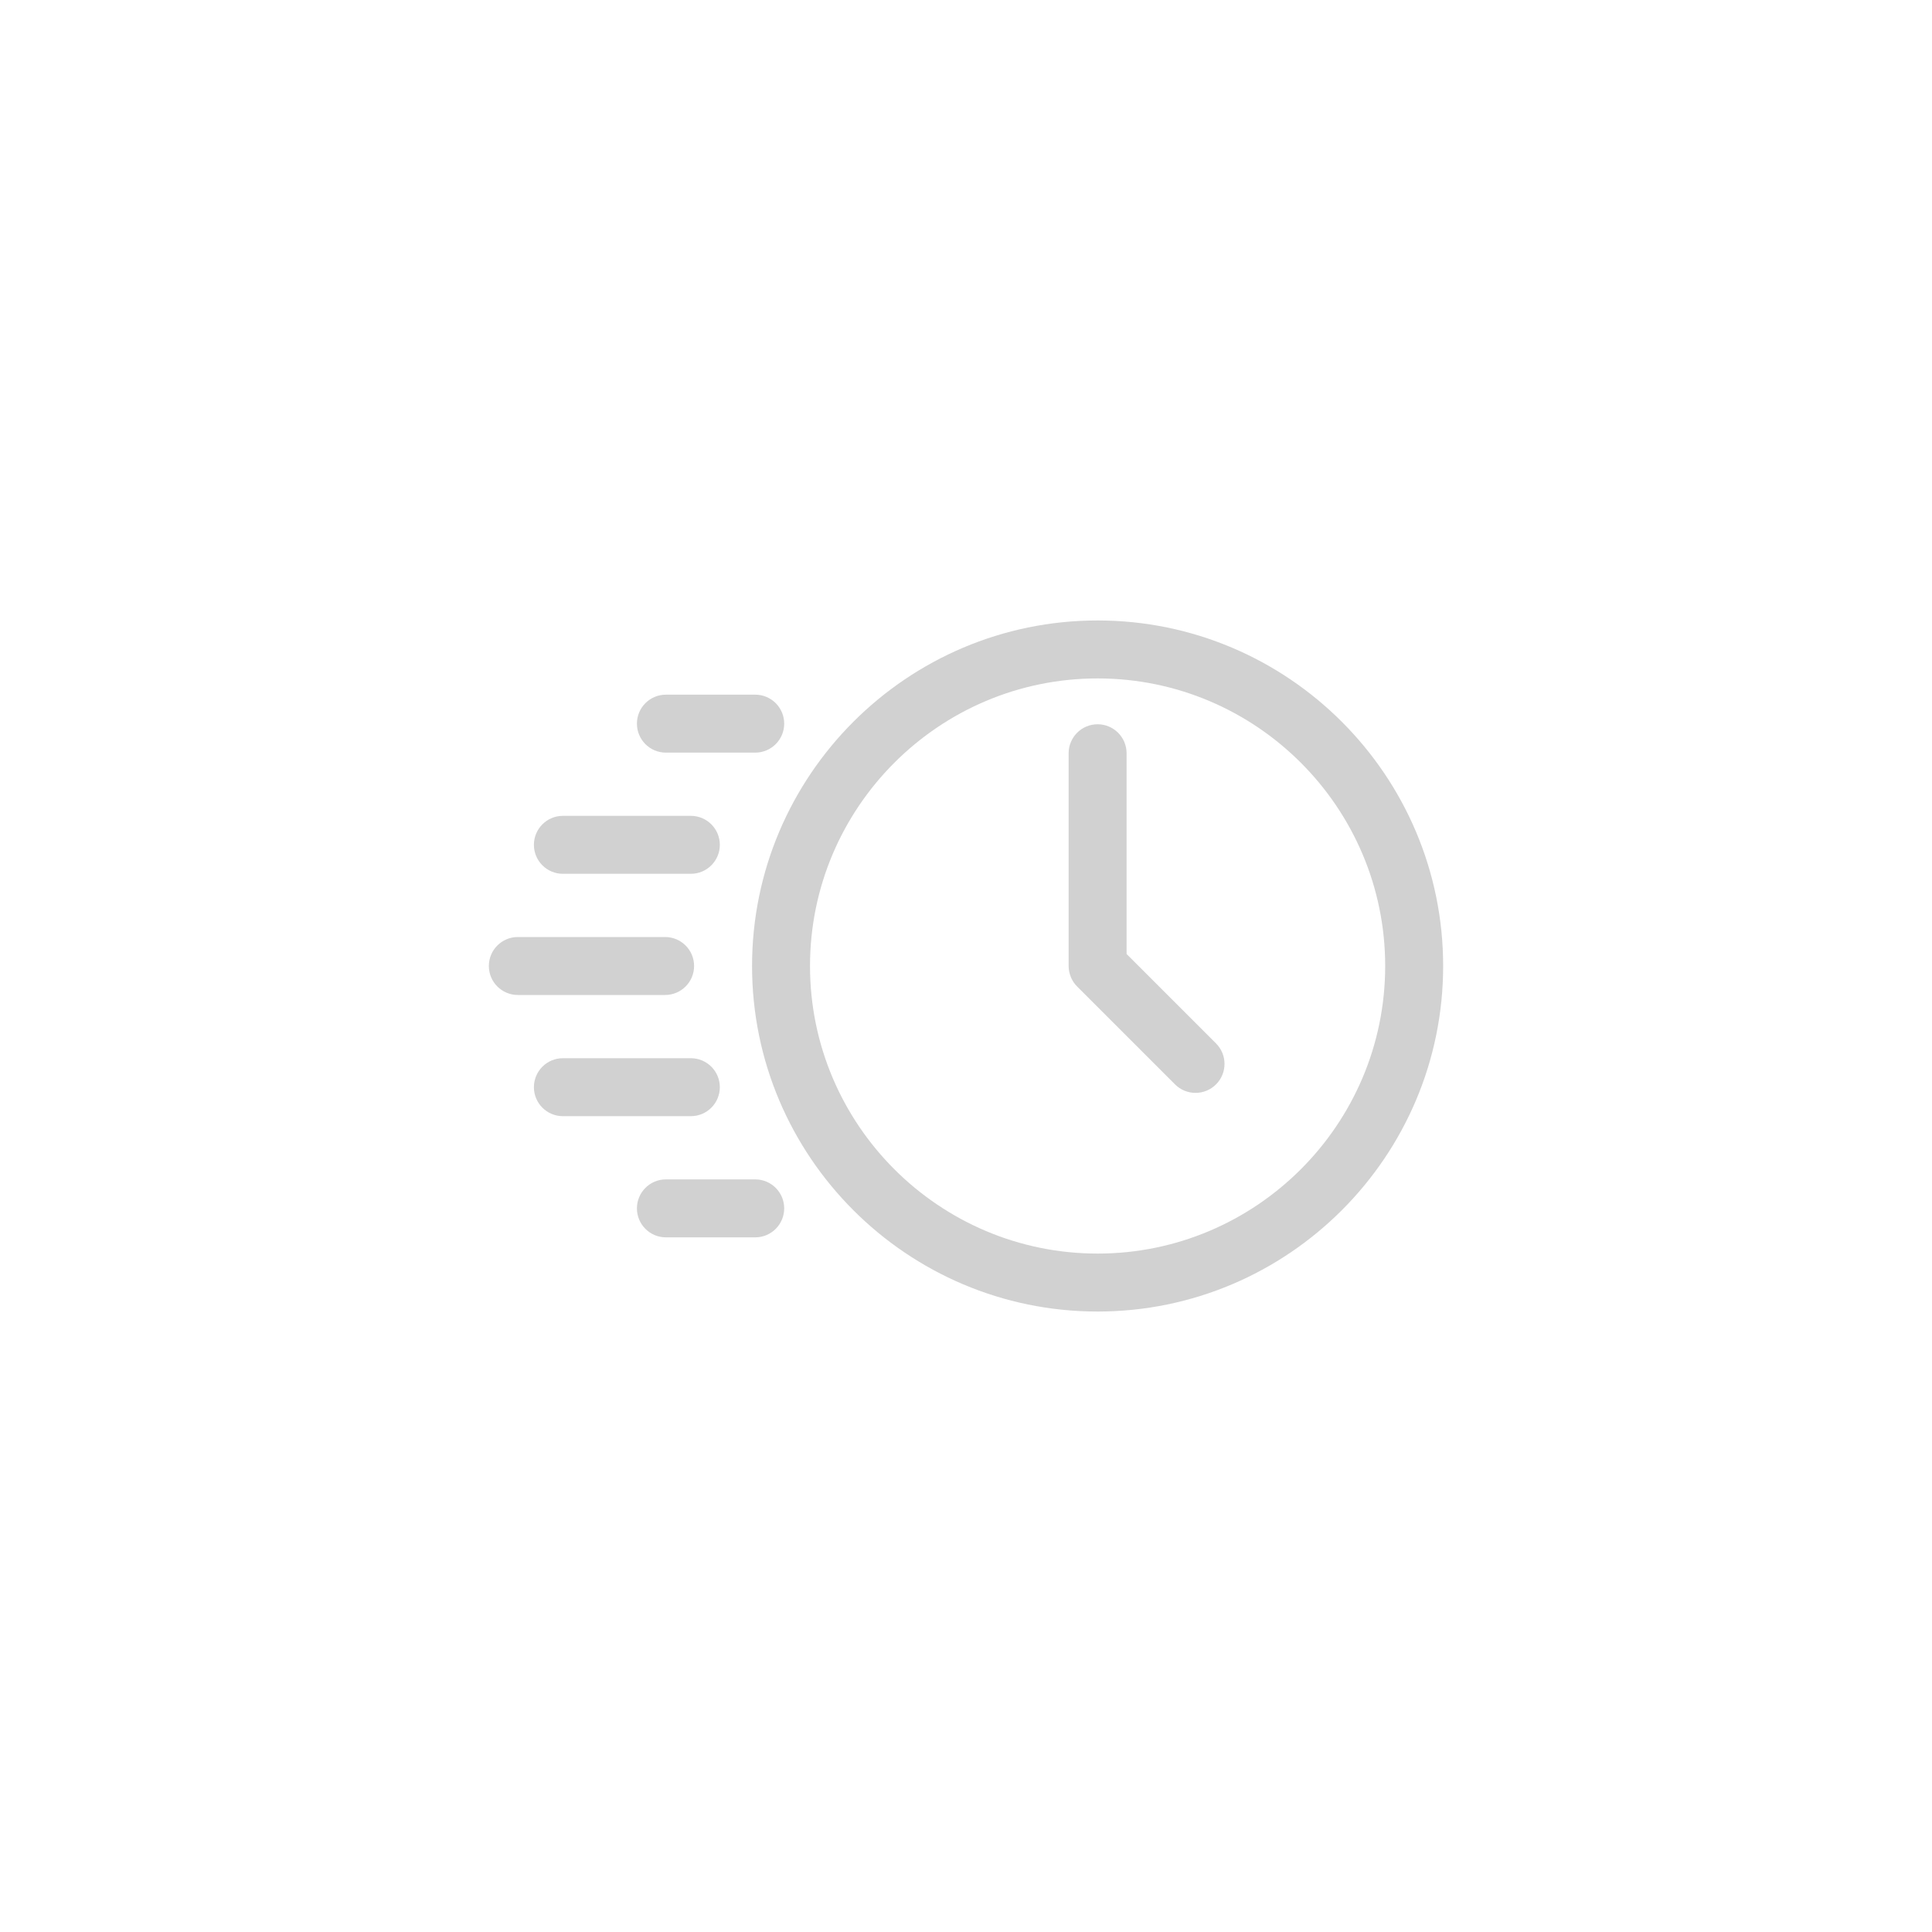 <svg xmlns="http://www.w3.org/2000/svg" xmlns:xlink="http://www.w3.org/1999/xlink" version="1.1" x="0px" y="0px" viewBox="0 0 100 100" enable-background="new 0 0 100 100" xml:space="preserve" aria-hidden="true" width="100px" height="100px" style="fill:url(#CerosGradient_idcc653f1c4);"><defs><linearGradient class="cerosgradient" data-cerosgradient="true" id="CerosGradient_idcc653f1c4" gradientUnits="userSpaceOnUse" x1="50%" y1="100%" x2="50%" y2="0%"><stop offset="0%" stop-color="#D1D1D1"/><stop offset="100%" stop-color="#D1D1D1"/></linearGradient><linearGradient/></defs><path d="M56.812,32.115c-9.862,0-17.886,8.023-17.886,17.886c0,9.861,8.023,17.884,17.886,17.884S74.697,59.861,74.697,50  C74.697,40.138,66.674,32.115,56.812,32.115z M56.812,64.885c-8.208,0-14.886-6.678-14.886-14.884  c0-8.208,6.678-14.886,14.886-14.886S71.697,41.792,71.697,50C71.697,58.207,65.02,64.885,56.812,64.885z M58.312,49.378v-10.39  c0-0.828-0.672-1.5-1.5-1.5s-1.5,0.672-1.5,1.5V50c0,0.196,0.04,0.383,0.109,0.556c0.001,0.004,0.002,0.008,0.003,0.012  c0.077,0.188,0.19,0.357,0.333,0.498l5.062,5.062c0.293,0.293,0.677,0.439,1.061,0.439s0.768-0.146,1.061-0.439  c0.586-0.586,0.586-1.535,0-2.121L58.312,49.378z M29.135,45.228h6.623c0.829,0,1.5-0.672,1.5-1.5s-0.671-1.5-1.5-1.5h-6.623  c-0.829,0-1.5,0.672-1.5,1.5S28.306,45.228,29.135,45.228z M35.926,50c0-0.828-0.671-1.5-1.5-1.5h-7.623c-0.829,0-1.5,0.672-1.5,1.5  c0,0.828,0.671,1.5,1.5,1.5h7.623C35.255,51.5,35.926,50.828,35.926,50z M34.467,38.956h4.623c0.829,0,1.5-0.672,1.5-1.5  s-0.671-1.5-1.5-1.5h-4.623c-0.829,0-1.5,0.672-1.5,1.5S33.638,38.956,34.467,38.956z M37.258,56.273c0-0.828-0.671-1.5-1.5-1.5  h-6.623c-0.829,0-1.5,0.672-1.5,1.5s0.671,1.5,1.5,1.5h6.623C36.587,57.773,37.258,57.102,37.258,56.273z M39.09,61.045h-4.623  c-0.829,0-1.5,0.672-1.5,1.5s0.671,1.5,1.5,1.5h4.623c0.829,0,1.5-0.672,1.5-1.5S39.919,61.045,39.09,61.045z" style="fill:url(#CerosGradient_idcc653f1c4);"/></svg>